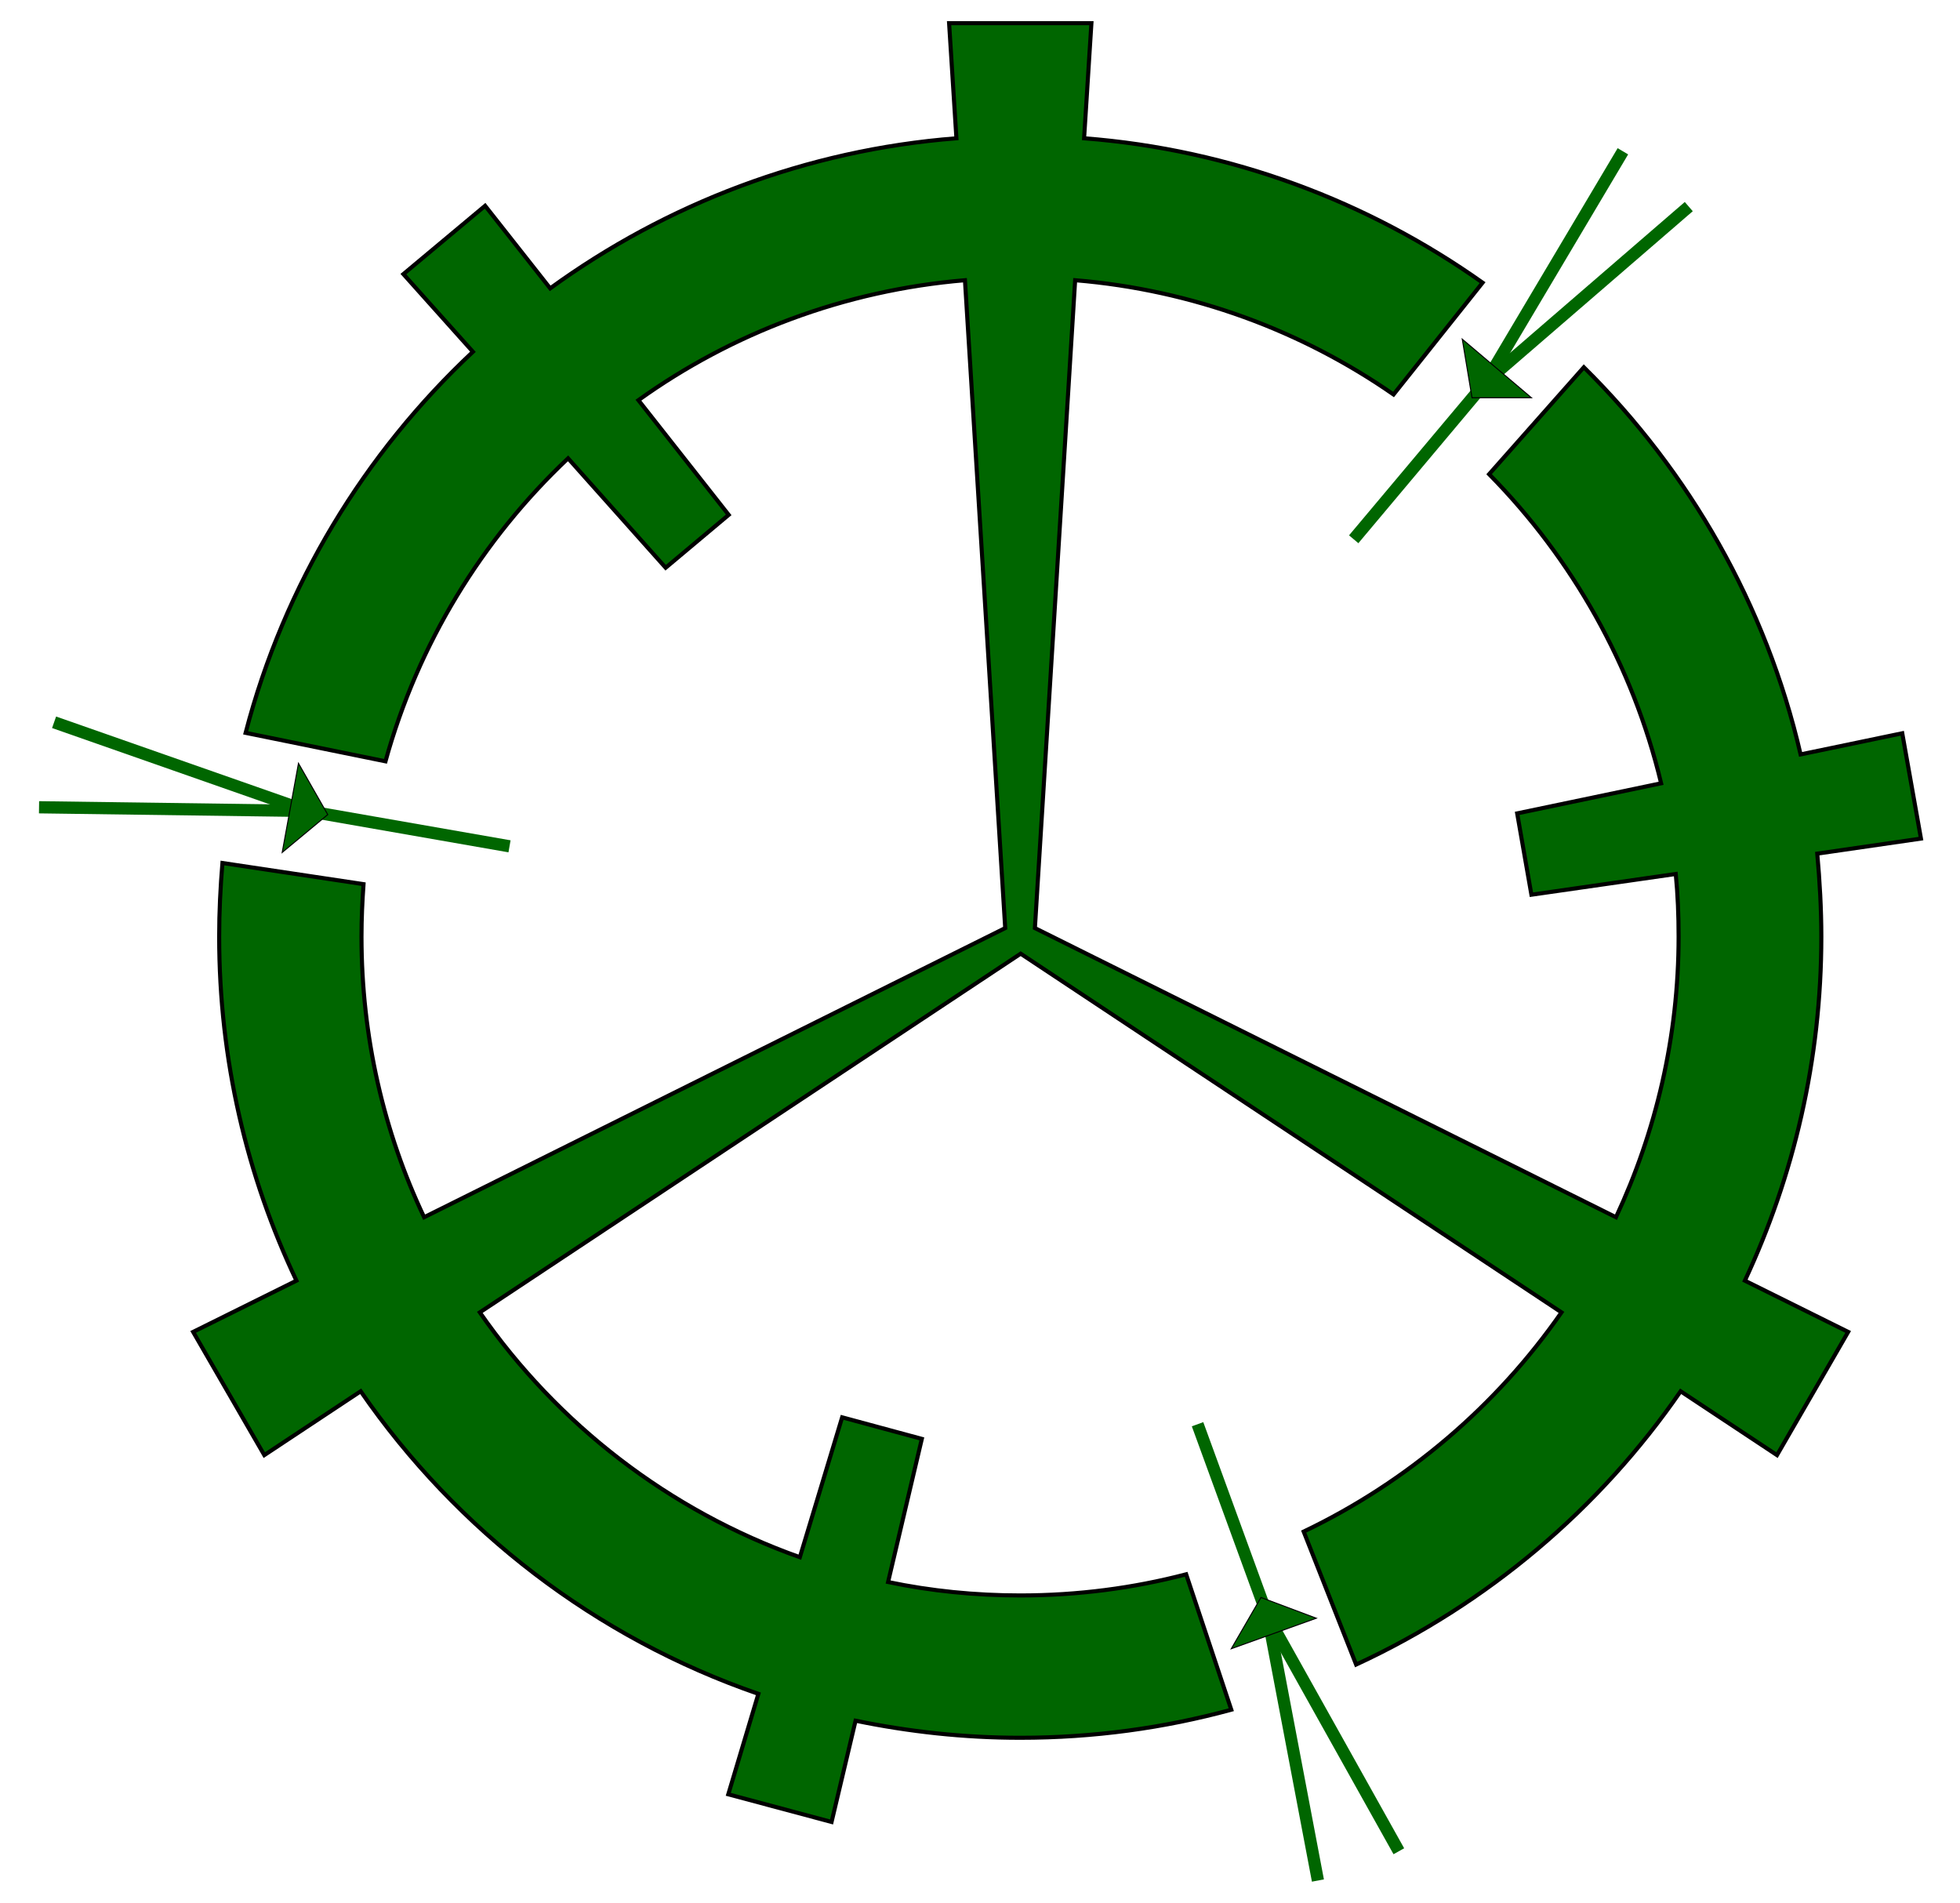 <?xml version="1.0" encoding="UTF-8"?>
<svg enable-background="new 0 0 482 468" version="1.1" viewBox="0 0 482 468" xml:space="preserve" xmlns="http://www.w3.org/2000/svg">
<style type="text/css">
	.st0{fill:none;stroke:#006600;stroke-width:3;stroke-miterlimit:10;}
	.st1{fill:#006600;stroke:#000000;stroke-width:0.25;stroke-miterlimit:10;}
	.st2{fill:#006600;stroke:#000000;stroke-miterlimit:10;}
</style>

	
		<line class="st0" x1="399.1" x2="365.4" y1="37.2" y2="93.9"/>
		<line class="st0" x1="415.3" x2="365.4" y1="50.8" y2="93.9"/>
		<line class="st0" x1="365.4" x2="332.9" y1="93.9" y2="132.6"/>
		<polygon class="st1" points="359.6 83.4 376.6 97.8 362 97.8"/>
	
	
		<line class="st0" x1="9.6" x2="75.5" y1="198.5" y2="199.4"/>
		<line class="st0" x1="13.3" x2="75.5" y1="177.6" y2="199.4"/>
		<line class="st0" x1="75.5" x2="125.3" y1="199.4" y2="208.1"/>
		<polygon class="st1" points="69.4 209.6 73.4 187.7 80.6 200.3"/>
	
	
		<line class="st0" x1="344" x2="311.8" y1="455.2" y2="397.6"/>
		<line class="st0" x1="324.1" x2="311.8" y1="462.4" y2="397.6"/>
		<line class="st0" x1="311.8" x2="294.5" y1="397.6" y2="350.2"/>
		<polygon class="st1" points="323.7 397.9 302.8 405.4 310.1 392.8"/>
	
	<path class="st2" d="m447.9 230.3c0-6.9-0.4-13.7-1-20.4l25.5-3.7-4.6-25.9-25 5.2c-8.5-36.8-27.4-69.6-53.3-95.2l-23.3 26.3c20.4 20.7 35.3 46.9 42.3 76l-35.4 7.4 3.5 20 35.5-5.1c0.5 5.1 0.7 10.2 0.7 15.4 0 24.7-5.6 48-15.4 69l-142.9-71.1 9.9-159.3c28.9 2.4 55.7 12.4 78.3 28.1l21.9-27.5c-28.1-19.9-61.7-32.7-98-35.5l1.8-28.3h-35l1.8 28.3c-37.1 2.9-71.4 16.2-99.9 36.9l-16-20.3-20.1 16.8 17.1 19.1c-26.7 25-46.4 57.3-55.9 93.7l34.4 7c8-28.9 23.7-54.5 44.9-74.5l24 26.9 15.5-13-22.2-28.2c23-16.5 50.6-27 80.3-29.5l9.9 159.3-142.9 71.1c-9.9-20.9-15.4-44.3-15.4-69 0-4.4 0.2-8.7 0.5-12.9l-34.7-5.2c-0.5 6-0.8 12-0.8 18.1 0 30.3 6.8 58.9 19 84.6l-25.4 12.6 17.5 30.3 23.7-15.7c23.6 34.2 57.8 60.6 97.8 74.4l-7.4 24.7 25.4 6.8 5.9-24.9c13.1 2.7 26.6 4.2 40.5 4.2 18 0 35.4-2.4 51.9-6.9l-11.1-33.3c-13 3.4-26.7 5.2-40.8 5.2-11.1 0-22-1.1-32.5-3.3l8.3-35.2-19.6-5.3-10.4 34.4c-32.1-11.4-59.6-32.7-78.7-60.2l133-88.2 133 88.2c-16 23-37.9 41.7-63.4 53.9l12.9 32.7c32.2-14.9 59.8-38.2 79.8-67.2l23.7 15.7 17.5-30.3-25.4-12.6c12-25.7 18.8-54.3 18.8-84.6z"/>

</svg>

